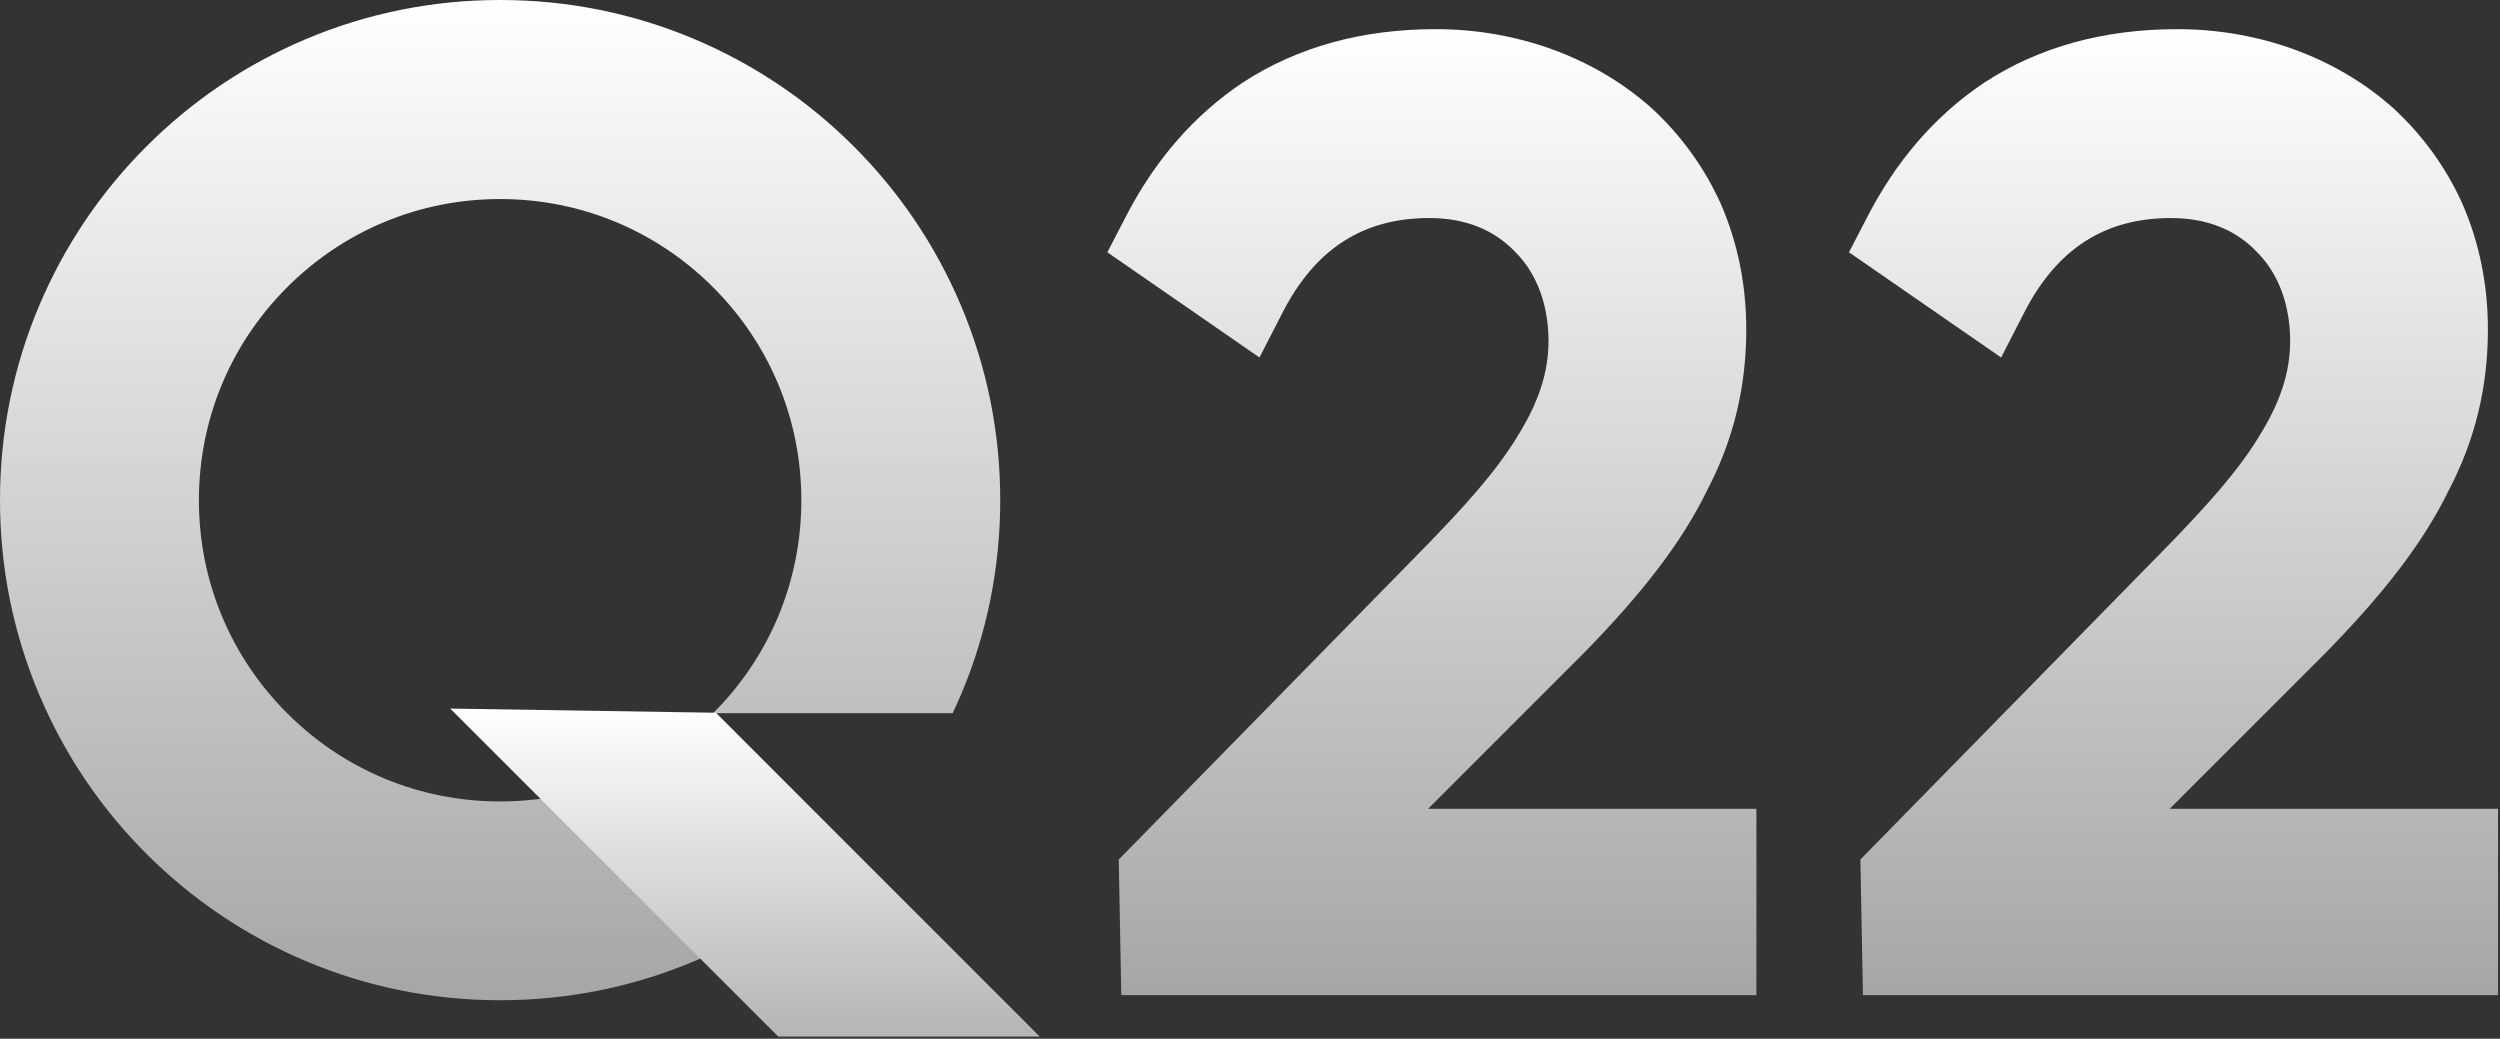 <svg width="426" height="177" viewBox="0 0 426 177" fill="none" xmlns="http://www.w3.org/2000/svg">
<rect x="0" y="0" width="426" height="177" fill="#333333" stroke="none"/>
<path d="M121.512 121.532C111.812 131.232 98.939 136.567 85.219 136.567C71.502 136.567 58.629 131.232 48.929 121.532C39.228 111.834 33.894 98.959 33.894 85.242C33.894 71.524 39.228 58.649 48.929 48.951C58.629 39.252 71.525 33.916 85.219 33.916C98.915 33.916 111.812 39.252 121.512 48.951C131.212 58.649 136.547 71.524 136.547 85.242C136.547 98.959 131.212 111.834 121.512 121.532H162.328C162.816 120.498 163.295 119.458 163.743 118.4C168.193 107.88 170.44 96.712 170.44 85.22C170.44 73.728 168.193 62.559 163.743 52.04C159.445 41.887 153.311 32.77 145.488 24.951C137.669 17.131 128.555 10.997 118.4 6.697C107.88 2.247 96.712 0 85.219 0C73.728 0 62.561 2.247 52.04 6.697C41.886 10.997 32.772 17.131 24.952 24.951C17.13 32.77 10.995 41.887 6.697 52.04C2.247 62.559 0 73.728 0 85.22C0 96.712 2.247 107.88 6.697 118.4C10.995 128.553 17.13 137.669 24.952 145.49C32.772 153.309 41.886 159.444 52.04 163.743C62.561 168.193 73.728 170.438 85.219 170.438C96.712 170.438 107.88 168.193 118.4 163.743C119.451 163.298 120.484 162.822 121.512 162.338V121.532Z" fill="url(#paint0_linear_2497_63)"/>
<path d="M132.619 176.641H177.176L121.987 121.451L76.721 120.742L132.619 176.641Z" fill="url(#paint1_linear_2497_63)"/>
<path d="M258.465 74.527C262.138 68.694 263.866 63.51 263.866 58.109C263.866 52.061 261.922 46.66 258.249 42.988C254.577 39.1 249.609 37.155 243.56 37.155C232.327 37.155 224.118 42.34 218.502 53.357L214.614 60.918L188.691 42.988L191.716 37.155C196.684 27.435 203.381 19.658 211.805 14.042C221.094 7.993 232.111 4.969 244.64 4.969C258.465 4.969 271.643 9.721 281.363 18.362C286.332 22.898 290.436 28.515 293.244 34.779C296.053 41.26 297.565 48.389 297.565 56.165C297.565 65.886 295.405 74.959 290.868 83.6C286.548 92.456 279.851 101.097 269.914 111.25L243.344 137.82H299.293V169.575H191.068L190.636 146.461L243.56 92.456C249.177 86.624 254.793 80.576 258.465 74.527Z" fill="url(#paint2_linear_2497_63)"/>
<path d="M384.84 74.527C388.513 68.694 390.241 63.51 390.241 58.109C390.241 52.061 388.297 46.66 384.624 42.988C380.952 39.1 375.984 37.155 369.935 37.155C358.702 37.155 350.493 42.34 344.877 53.357L340.989 60.918L315.066 42.988L318.091 37.155C323.059 27.435 329.756 19.658 338.18 14.042C347.469 7.993 358.486 4.969 371.015 4.969C384.84 4.969 398.018 9.721 407.738 18.362C412.707 22.898 416.811 28.515 419.619 34.779C422.428 41.26 423.94 48.389 423.94 56.165C423.94 65.886 421.78 74.959 417.243 83.6C412.923 92.456 406.226 101.097 396.289 111.25L369.719 137.82H425.668V169.575H317.443L317.011 146.461L369.935 92.456C375.552 86.624 381.168 80.576 384.84 74.527Z" fill="url(#paint3_linear_2497_63)"/>
<defs>
<linearGradient id="paint0_linear_2497_63" x1="85.22" y1="0" x2="85.22" y2="170.438" gradientUnits="userSpaceOnUse">
<stop stop-color="white"/>
<stop offset="1" stop-color="#A6A6A6"/>
</linearGradient>
<linearGradient id="paint1_linear_2497_63" x1="126.948" y1="120.742" x2="126.948" y2="176.641" gradientUnits="userSpaceOnUse">
<stop stop-color="white"/>
<stop offset="1" stop-color="#B5B5B5"/>
</linearGradient>
<linearGradient id="paint2_linear_2497_63" x1="243.992" y1="4.969" x2="243.992" y2="169.575" gradientUnits="userSpaceOnUse">
<stop stop-color="white"/>
<stop offset="1" stop-color="#A6A6A6"/>
</linearGradient>
<linearGradient id="paint3_linear_2497_63" x1="370.367" y1="4.969" x2="370.367" y2="169.575" gradientUnits="userSpaceOnUse">
<stop stop-color="white"/>
<stop offset="1" stop-color="#A6A6A6"/>
</linearGradient>
</defs>
</svg>
